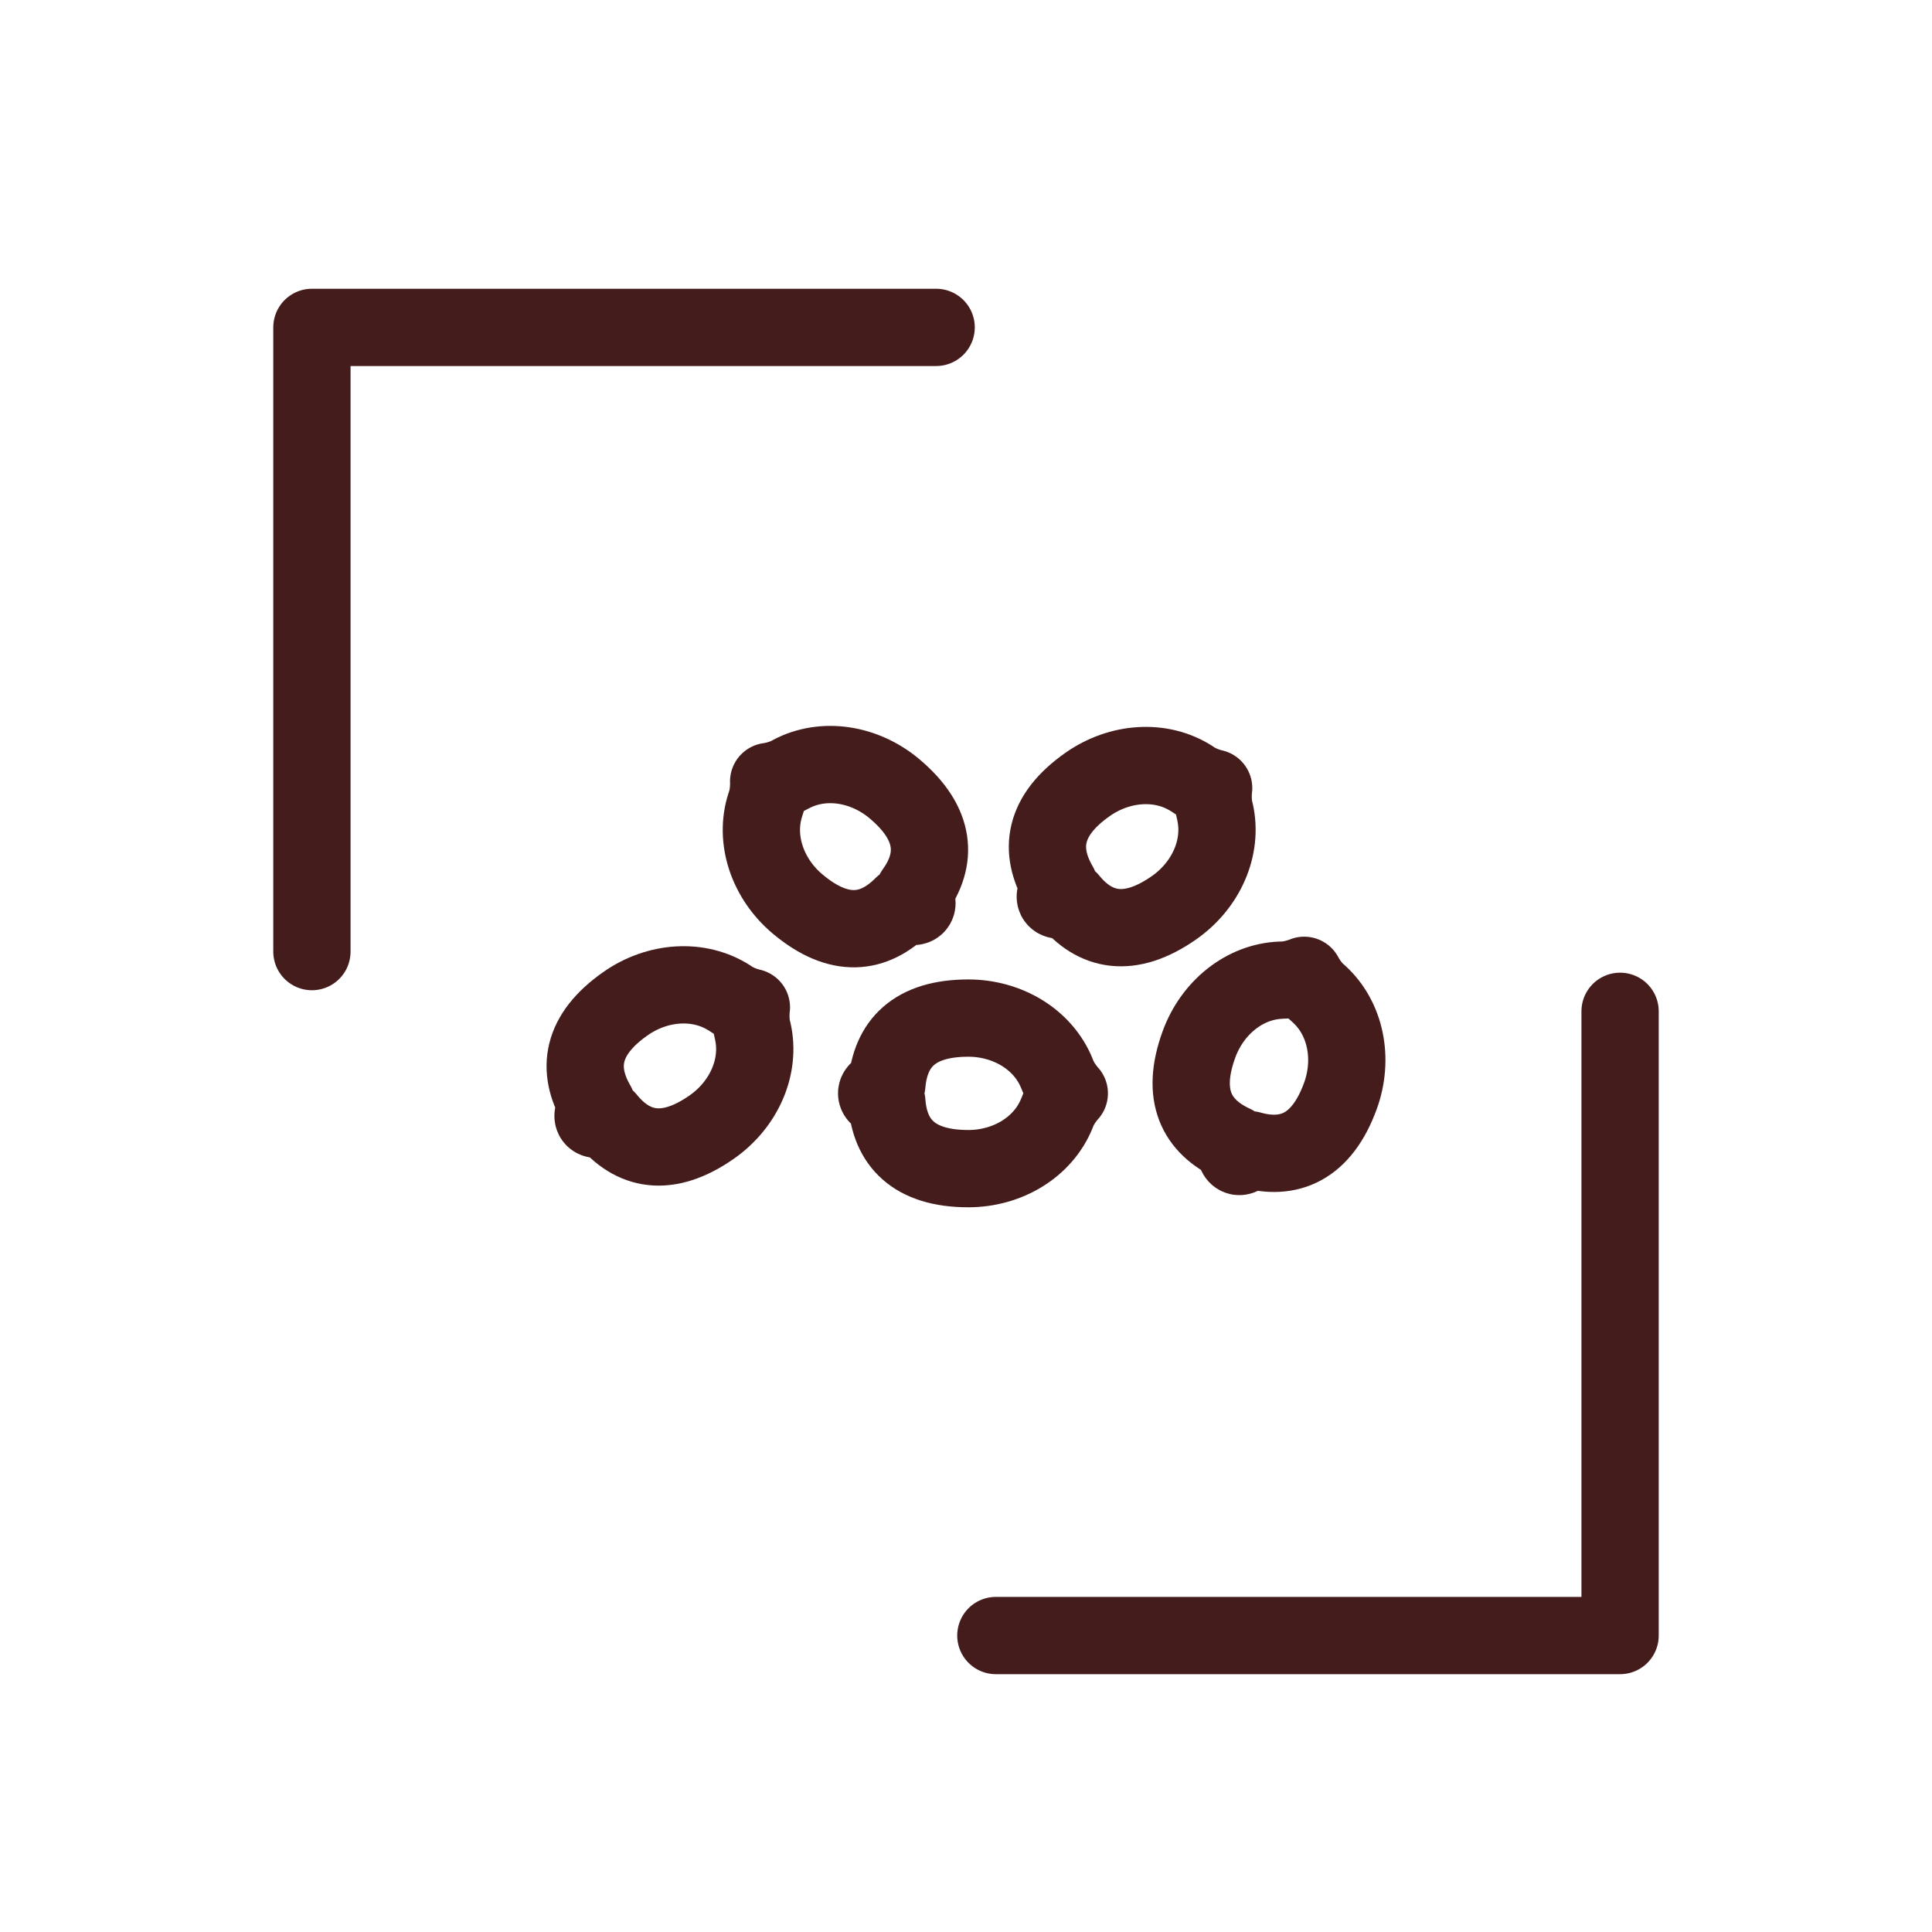 <?xml version="1.0" encoding="utf-8"?>
<!-- Generator: Adobe Illustrator 14.0.0, SVG Export Plug-In . SVG Version: 6.00 Build 43363)  -->
<!DOCTYPE svg PUBLIC "-//W3C//DTD SVG 1.1//EN" "http://www.w3.org/Graphics/SVG/1.1/DTD/svg11.dtd">
<svg version="1.1" xmlns="http://www.w3.org/2000/svg" xmlns:xlink="http://www.w3.org/1999/xlink" x="0px" y="0px" width="125px"
	 height="125px" viewBox="0 0 125 125" style="enable-background:new 0 0 125 125;" xml:space="preserve">
<g id="Fondo">
</g>
<g id="Guías">
</g>
<g id="Primer_plano">
	<g>
		<path style="fill:none;stroke:#451C1C;stroke-width:5;stroke-linecap:round;stroke-linejoin:round;stroke-miterlimit:3.864;" d="M57.379,70.174c0.223-2.645,1.763-4.304,5.271-4.304c2.537,0,4.833,1.385,5.719,3.553
			c0.252,0.719,0.814,1.317,0.814,1.317s-0.562,0.598-0.814,1.317c-0.885,2.168-3.182,3.554-5.719,3.554
			c-3.548,0-5.083-1.7-5.271-4.305c-0.046-0.154-0.66-0.288-0.661-0.566S57.333,70.329,57.379,70.174z"/>
		<path style="fill:none;stroke:#451C1C;stroke-width:5;stroke-linecap:round;stroke-linejoin:round;stroke-miterlimit:3.864;" d="M38.621,71.484c-1.334-2.294-1.024-4.537,1.849-6.548c2.078-1.456,4.753-1.638,6.723-0.37
			c0.619,0.445,1.422,0.612,1.422,0.612s-0.117,0.812,0.089,1.546c0.519,2.284-0.568,4.735-2.646,6.191
			c-2.907,2.035-5.139,1.523-6.787-0.503c-0.126-0.1-0.706,0.142-0.866-0.085C38.245,72.099,38.671,71.637,38.621,71.484z"/>
		<path style="fill:none;stroke:#451C1C;stroke-width:5;stroke-linecap:round;stroke-linejoin:round;stroke-miterlimit:3.864;" d="M79.813,74c-2.409-1.114-3.441-3.129-2.242-6.424c0.868-2.384,2.954-4.069,5.295-4.159
			c0.762,0.009,1.516-0.314,1.516-0.314s0.37,0.733,0.959,1.215c1.735,1.573,2.251,4.205,1.383,6.589
			c-1.214,3.334-3.336,4.195-5.848,3.48c-0.161-0.009-0.497,0.521-0.758,0.427C79.857,74.72,79.942,74.097,79.813,74z"/>
		<path style="fill:none;stroke:#451C1C;stroke-width:5;stroke-linecap:round;stroke-linejoin:round;stroke-miterlimit:3.864;" d="M68.529,57.295c-1.334-2.295-1.024-4.537,1.848-6.549c2.079-1.455,4.754-1.638,6.723-0.369
			c0.619,0.445,1.422,0.612,1.422,0.612s-0.117,0.812,0.089,1.546c0.519,2.284-0.568,4.736-2.646,6.191
			c-2.906,2.035-5.139,1.523-6.786-0.503c-0.126-0.1-0.706,0.143-0.866-0.085C68.152,57.91,68.579,57.448,68.529,57.295z"/>
		<path style="fill:none;stroke:#451C1C;stroke-width:5;stroke-linecap:round;stroke-linejoin:round;stroke-miterlimit:3.864;" d="M58.41,58.58c-1.871,1.883-4.118,2.164-6.804-0.09c-1.943-1.631-2.812-4.168-2.097-6.398
			c0.27-0.713,0.223-1.532,0.223-1.532s0.815-0.097,1.47-0.486c2.072-1.092,4.722-0.677,6.665,0.954
			c2.718,2.281,2.801,4.569,1.271,6.685c-0.063,0.148,0.32,0.646,0.142,0.858C59.102,58.784,58.545,58.492,58.41,58.58z"/>
	</g>
	<polyline style="fill:none;stroke:#451C1C;stroke-width:5;stroke-linecap:round;stroke-linejoin:round;stroke-miterlimit:3.864;" points="104.819,65.432 104.819,105.819 64.432,105.819 	"/>
	<polyline style="fill:none;stroke:#451C1C;stroke-width:5;stroke-linecap:round;stroke-linejoin:round;stroke-miterlimit:3.864;" points="20.181,61.568 20.181,21.182 60.568,21.182 	"/>
</g>
</svg>
